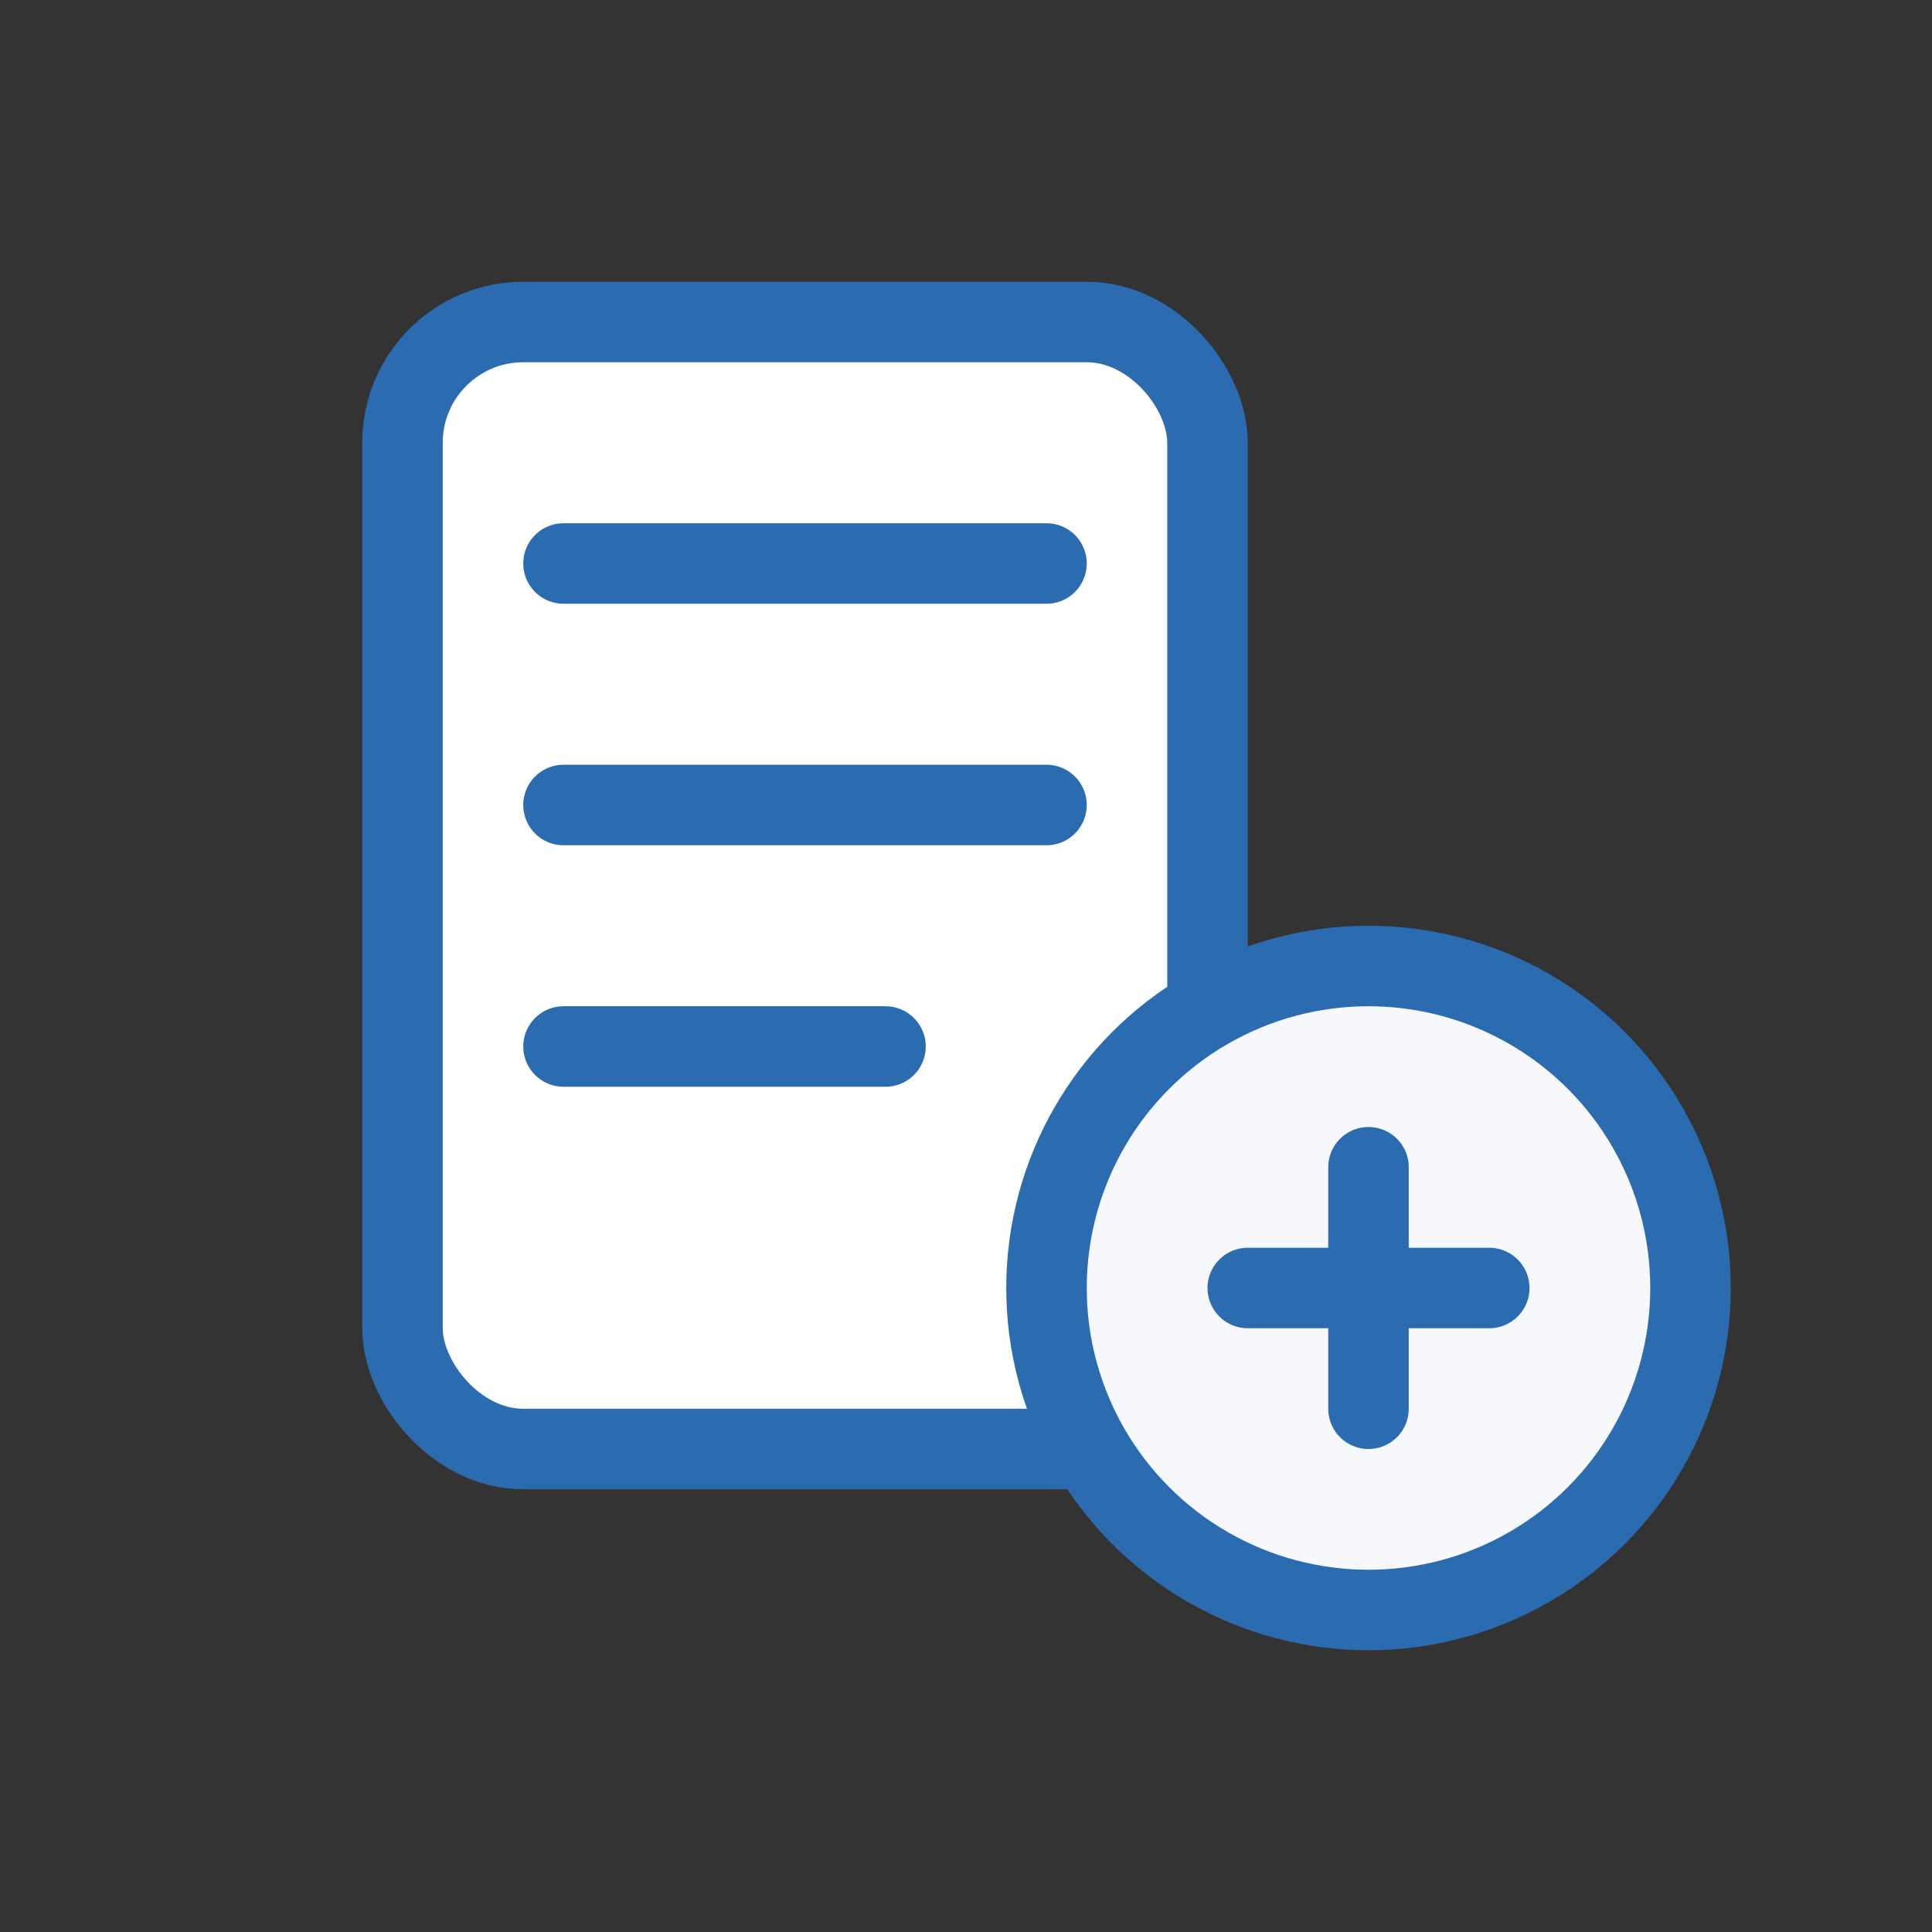 <svg xmlns="http://www.w3.org/2000/svg" viewBox="0 0 48 48" role="img" aria-label="Operational expense handling icon">
  <rect x="0" y="0" width="48" height="48" fill="#333333" stroke="none"/>
  <rect x="10" y="8" width="20" height="28" rx="3" fill="#ffffff" stroke="#2b6cb0" stroke-width="2"/>
  <path d="M14 14h12M14 20h12M14 26h8" stroke="#2b6cb0" stroke-width="2" stroke-linecap="round"/>
  <circle cx="34" cy="32" r="8" fill="#f6f8fb" stroke="#2b6cb0" stroke-width="2"/>
  <path d="M31 32h6M34 29v6" stroke="#2b6cb0" stroke-width="2" stroke-linecap="round"/>
</svg>

